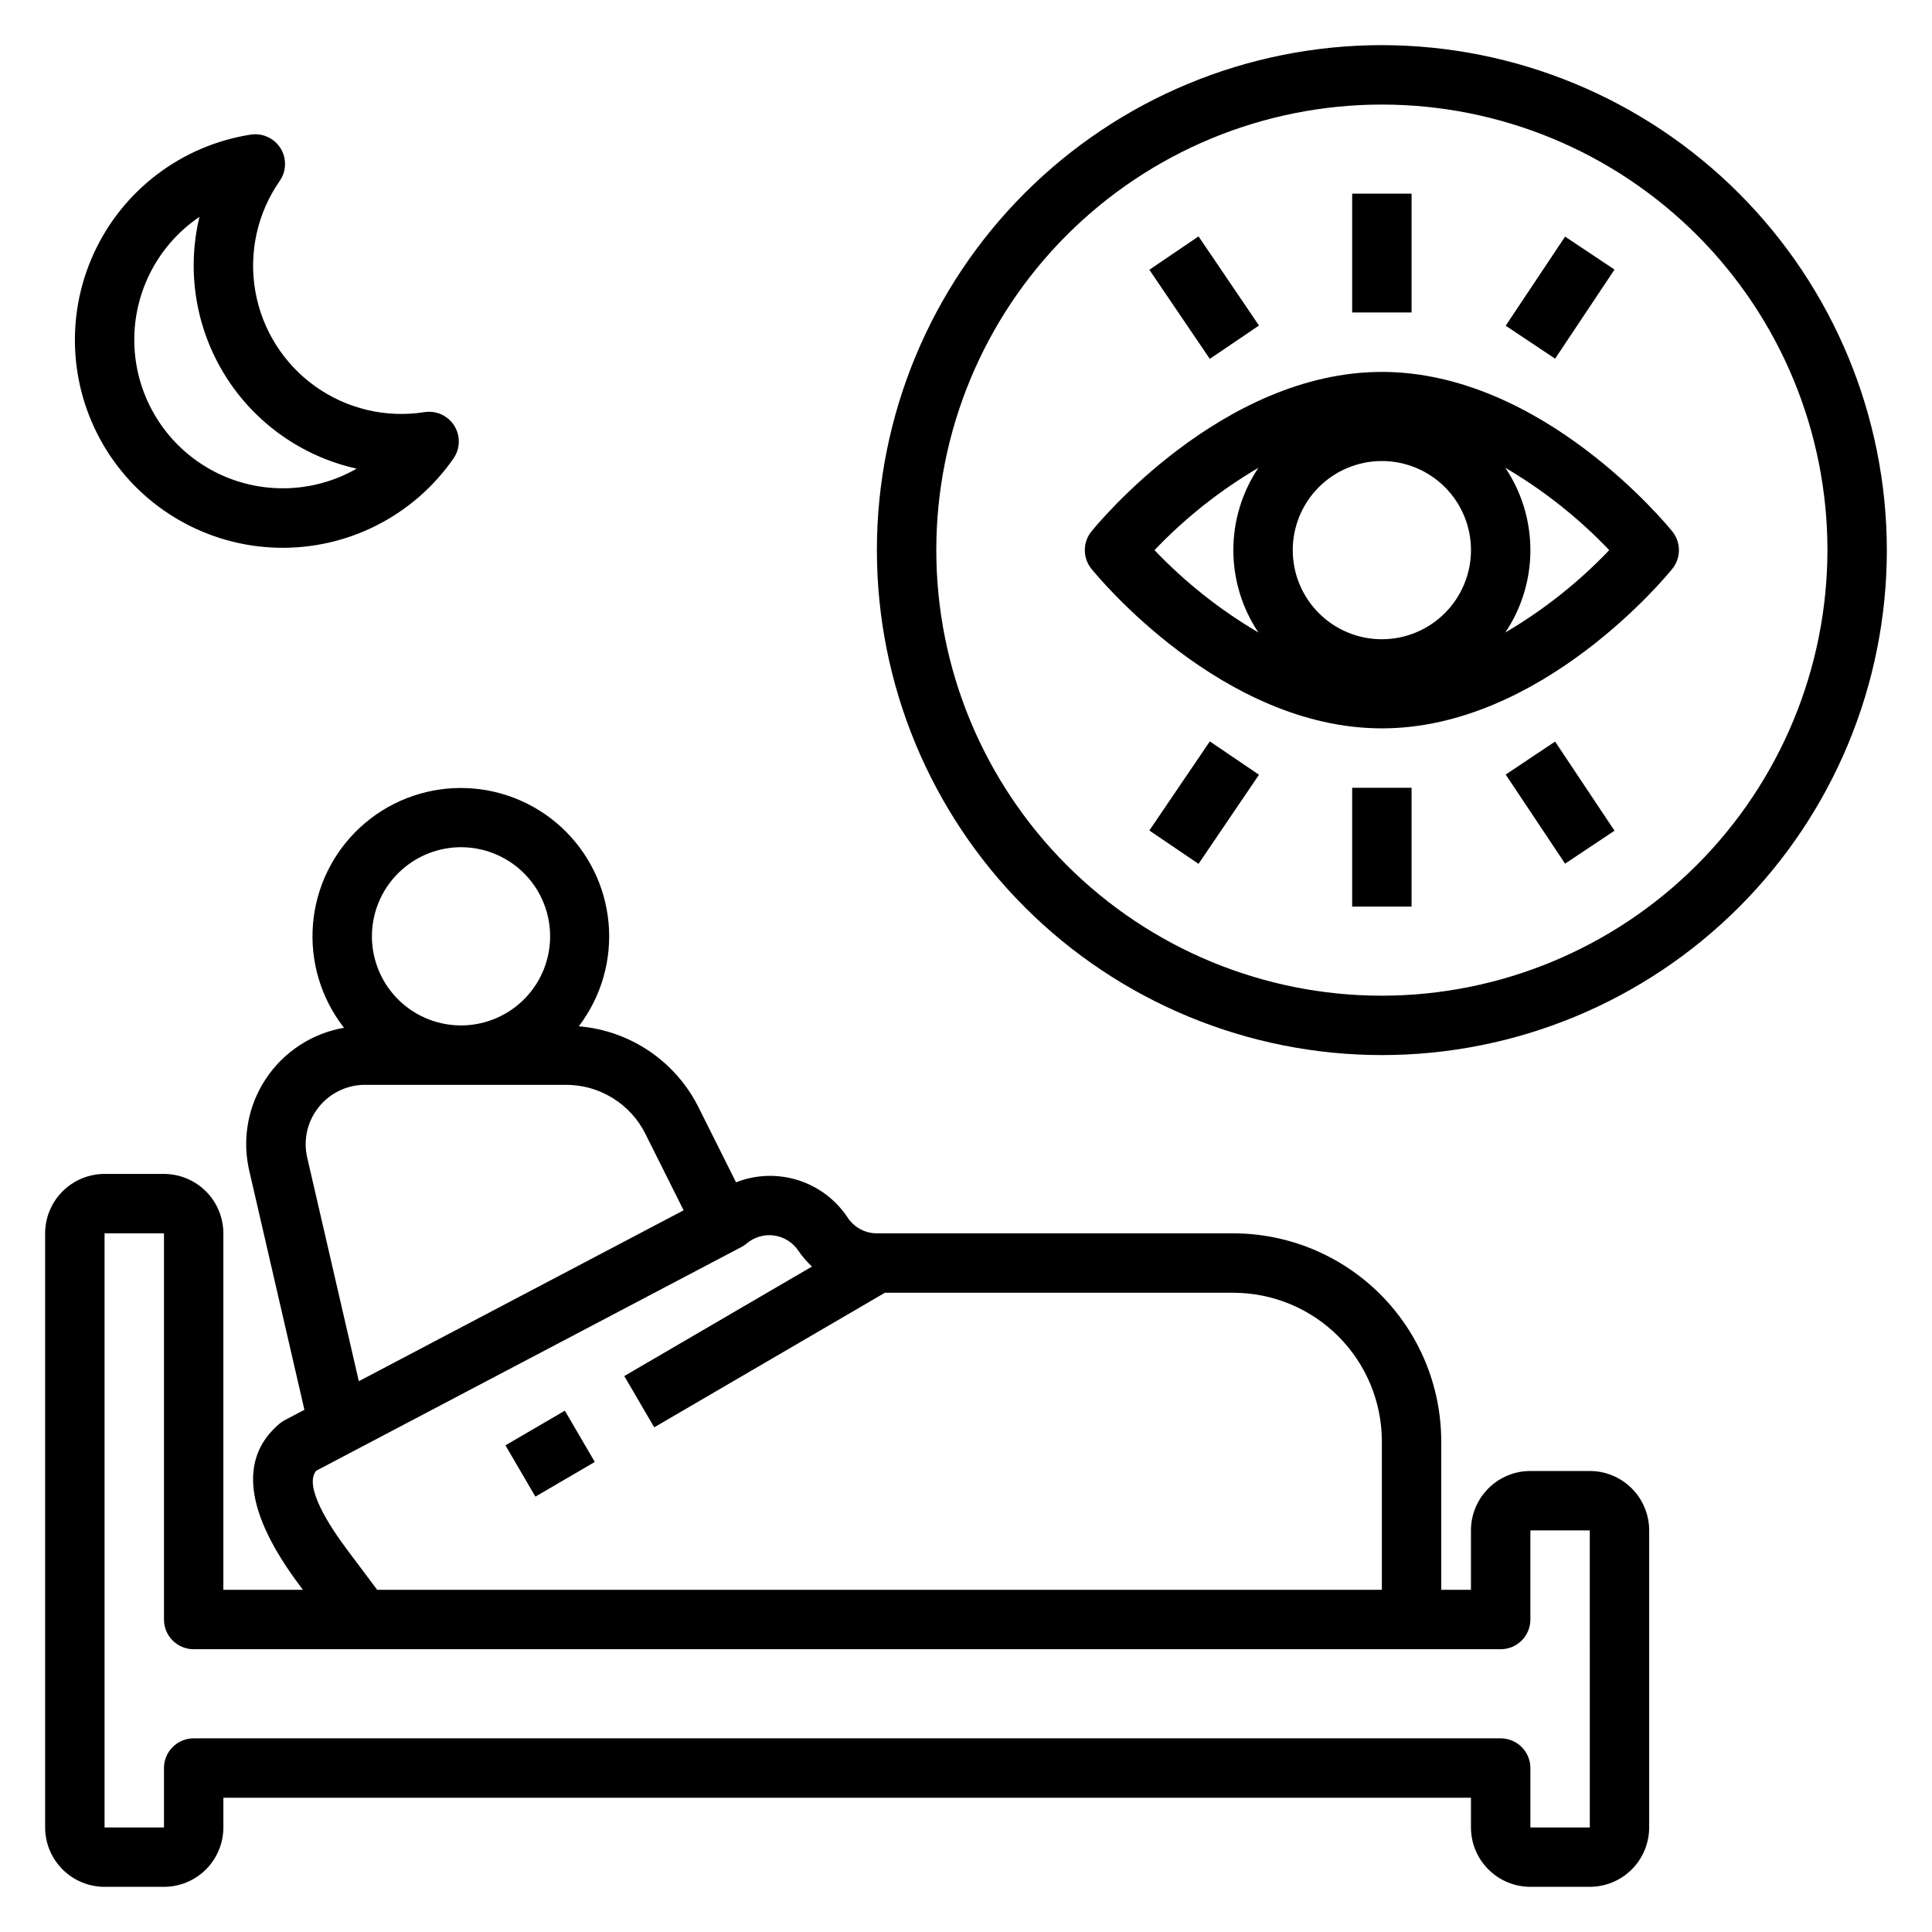 <?xml version="1.0" encoding="UTF-8"?>
<!-- Uploaded to: SVG Repo, www.svgrepo.com, Generator: SVG Repo Mixer Tools -->
<svg fill="#000000" width="800px" height="800px" version="1.1" viewBox="144 144 512 512" xmlns="http://www.w3.org/2000/svg">
 <g>
  <path d="m171.71 644.03h15.742c4.176-0.004 8.176-1.664 11.129-4.617 2.949-2.949 4.609-6.953 4.617-11.125v-7.875h330.62v7.875c0.004 4.172 1.664 8.176 4.617 11.125 2.949 2.953 6.953 4.613 11.125 4.617h15.746c4.172-0.004 8.176-1.664 11.125-4.617 2.953-2.949 4.613-6.953 4.617-11.125v-78.723c-0.004-4.172-1.664-8.176-4.617-11.125-2.949-2.953-6.953-4.613-11.125-4.617h-15.746c-4.172 0.004-8.176 1.664-11.125 4.617-2.953 2.949-4.613 6.953-4.617 11.125v15.742l-7.875 0.004v-39.363c-0.016-14.609-5.828-28.613-16.156-38.945-10.332-10.328-24.336-16.141-38.945-16.156h-94.465c-3.098 0-5.992-1.547-7.707-4.129-3.109-4.727-7.746-8.238-13.141-9.949-5.391-1.711-11.207-1.516-16.473 0.555l-9.914-19.824c-6.09-12.238-18.137-20.402-31.762-21.52 5.969-7.82 8.785-17.598 7.894-27.395-0.891-9.801-5.418-18.91-12.695-25.527-7.277-6.621-16.773-10.273-26.613-10.234-9.84 0.039-19.305 3.766-26.527 10.441-7.227 6.68-11.684 15.824-12.496 25.629-0.812 9.805 2.082 19.559 8.109 27.332 0.039 0.051 0.094 0.09 0.133 0.141-8.488 1.465-15.992 6.367-20.75 13.551-4.754 7.18-6.332 16.008-4.367 24.395l14.605 63.301-5.199 2.738v-0.004c-0.508 0.262-0.984 0.582-1.418 0.953-10.875 9.211-9.055 23.656 5.406 42.926l0.809 1.086h-21.078v-94.465c-0.008-4.176-1.668-8.176-4.617-11.129-2.953-2.949-6.953-4.609-11.129-4.617h-15.742c-4.176 0.008-8.176 1.668-11.129 4.617-2.953 2.953-4.613 6.953-4.617 11.129v157.44c0.004 4.172 1.664 8.176 4.617 11.125 2.953 2.953 6.953 4.613 11.129 4.617zm168.76-169.55c0.508-0.266 0.984-0.586 1.418-0.953 2.016-1.703 4.664-2.469 7.277-2.102 2.609 0.371 4.941 1.836 6.41 4.031 1.043 1.523 2.254 2.93 3.609 4.191l-49.742 29.02 7.934 13.59 61.129-35.664h92.344c10.434 0.012 20.438 4.164 27.816 11.543 7.379 7.379 11.531 17.383 11.543 27.816v39.359l-266.25 0.004-7.894-10.535c-4.637-6.172-11.688-16.906-8.27-21.02zm-97.719-85.324c0.73-5.695 3.508-10.934 7.816-14.73s9.852-5.898 15.594-5.91c1 0 2 0.062 2.992 0.191 6.215 0.789 11.859 4.016 15.695 8.965 3.832 4.953 5.543 11.227 4.754 17.438-0.789 6.215-4.016 11.859-8.965 15.691-4.953 3.836-11.223 5.547-17.438 4.758-6.215-0.789-11.859-4.016-15.691-8.965-3.836-4.953-5.547-11.227-4.758-17.438zm-14.312 48.277c2.977-3.766 7.519-5.953 12.316-5.941h53.191c4.387-0.016 8.691 1.199 12.426 3.508 3.734 2.305 6.746 5.613 8.695 9.543l10.098 20.199-86.074 45.289-13.676-59.254c-1.09-4.676 0.023-9.594 3.023-13.344zm-56.727 33.418h15.742v102.34c0 2.086 0.828 4.09 2.305 5.566 1.477 1.477 3.481 2.305 5.566 2.305h346.37c2.086 0 4.09-0.828 5.566-2.305 1.477-1.477 2.305-3.481 2.305-5.566v-23.617h15.742l0.004 78.723h-15.746v-15.746c0-2.086-0.828-4.09-2.305-5.566-1.477-1.477-3.481-2.305-5.566-2.305h-346.37c-2.086 0-4.09 0.828-5.566 2.305-1.477 1.477-2.305 3.481-2.305 5.566v15.742l-15.742 0.004z"/>
  <path d="m218.34 183.28c-1.676-2.668-4.773-4.082-7.887-3.606-18.293 2.848-33.93 14.695-41.621 31.535-7.695 16.84-6.414 36.418 3.41 52.109 9.824 15.695 26.875 25.402 45.383 25.84 18.508 0.438 36-8.453 46.555-23.664 1.797-2.586 1.883-5.992 0.215-8.664-1.672-2.672-4.769-4.094-7.883-3.613-10.203 1.617-20.633-0.852-29.031-6.867-8.395-6.019-14.086-15.102-15.836-25.281-1.754-10.18 0.574-20.641 6.481-29.121 1.797-2.586 1.883-5.996 0.215-8.668zm20.176 84.918v-0.004c-11.895 6.816-26.48 6.953-38.5 0.359-12.02-6.59-19.742-18.965-20.387-32.656-0.645-13.695 5.883-26.738 17.23-34.43-3.461 14.383-0.996 29.551 6.836 42.098 7.832 12.547 20.379 21.422 34.82 24.629z"/>
  <path d="m510.21 242.56c-42.41 0-75.586 40.566-76.98 42.289-2.32 2.887-2.32 7 0 9.887 1.395 1.723 34.57 42.289 76.98 42.289 42.41 0 75.586-40.566 76.98-42.289 2.32-2.887 2.32-7 0-9.887-1.395-1.723-34.574-42.289-76.98-42.289zm-32.723 69.051c-10.148-5.961-19.414-13.301-27.531-21.82 8.117-8.516 17.383-15.859 27.531-21.816-4.328 6.453-6.637 14.047-6.637 21.816 0 7.769 2.309 15.367 6.637 21.82zm32.723 1.797c-6.262 0-12.27-2.488-16.699-6.918-4.43-4.43-6.918-10.434-6.918-16.699 0-6.262 2.488-12.27 6.918-16.699 4.43-4.426 10.438-6.914 16.699-6.914s12.27 2.488 16.699 6.914c4.43 4.43 6.918 10.438 6.918 16.699-0.008 6.262-2.5 12.266-6.926 16.691-4.426 4.43-10.43 6.918-16.691 6.926zm32.723-1.797c4.328-6.453 6.637-14.051 6.637-21.82 0-7.769-2.309-15.363-6.637-21.816 10.148 5.957 19.414 13.301 27.531 21.816-8.117 8.52-17.383 15.859-27.531 21.82z"/>
  <path d="m510.21 155.96c-35.492 0-69.531 14.102-94.629 39.195-25.098 25.098-39.195 59.137-39.195 94.629 0 35.492 14.098 69.531 39.195 94.629 25.098 25.098 59.137 39.195 94.629 39.195 35.492 0 69.531-14.098 94.629-39.195 25.098-25.098 39.195-59.137 39.195-94.629-0.039-35.48-14.152-69.496-39.238-94.582-25.09-25.09-59.105-39.203-94.586-39.242zm0 251.91c-31.316 0-61.352-12.441-83.496-34.586-22.145-22.145-34.586-52.18-34.586-83.496 0-31.316 12.441-61.352 34.586-83.496 22.145-22.141 52.18-34.582 83.496-34.582 31.316 0 61.352 12.441 83.496 34.582 22.145 22.145 34.586 52.18 34.586 83.496-0.035 31.309-12.488 61.32-34.625 83.457-22.137 22.137-52.152 34.59-83.457 34.625z"/>
  <path d="m277.95 527.03 15.742-9.188 7.934 13.59-15.742 9.188z"/>
  <path d="m502.34 195.32h15.742v31.488h-15.742z"/>
  <path d="m543.02 230.32 15.742-23.617 13.098 8.734-15.742 23.617z"/>
  <path d="m448.59 215.49 13.031-8.84 16.02 23.617-13.031 8.84z"/>
  <path d="m502.34 352.77h15.742v31.488h-15.742z"/>
  <path d="m543.02 349.26 13.098-8.734 15.742 23.617-13.098 8.734z"/>
  <path d="m448.59 364.09 16.023-23.613 13.031 8.84-16.023 23.613z"/>
 </g>
</svg>